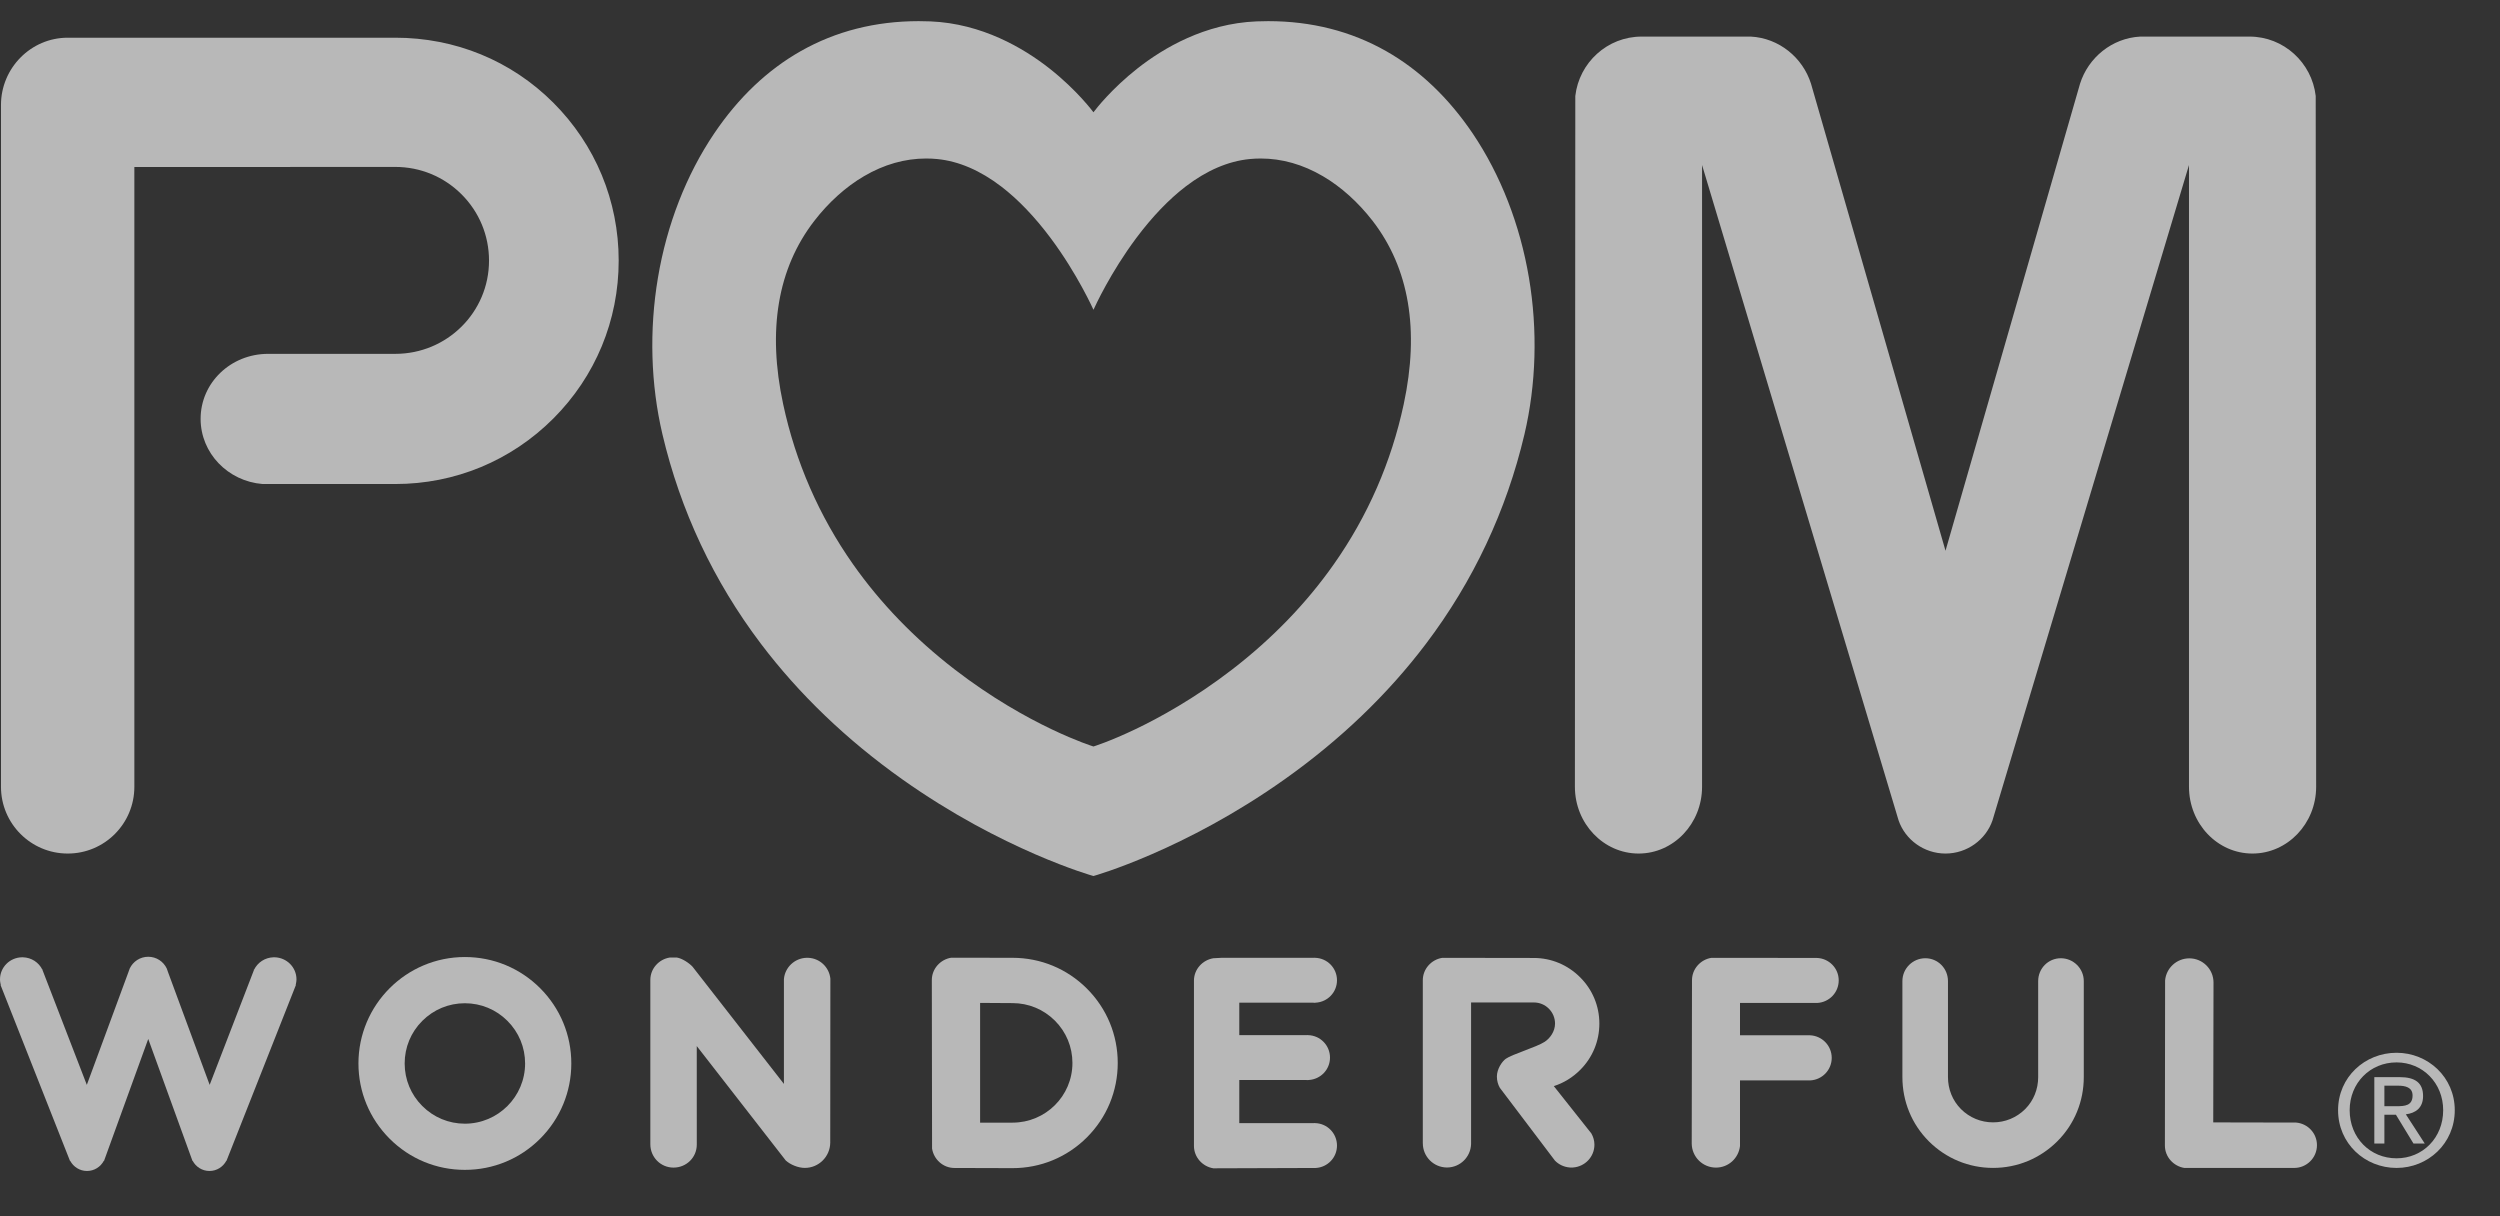 <?xml version="1.0" encoding="UTF-8"?>
<svg width="74px" height="36px" viewBox="0 0 74 36" version="1.1" xmlns="http://www.w3.org/2000/svg" xmlns:xlink="http://www.w3.org/1999/xlink">
  <rect x="0" y="0" width="74" height="36" fill="#333333" stroke="none"/>
  <title>Wonderful POM</title>
  <g stroke="none" stroke-width="1" fill="none" fill-rule="evenodd" fill-opacity="0.65">
    <g transform="translate(-929, -328)" fill="#FFFFFF" fill-rule="nonzero">
      <g id="Group-39397" transform="translate(768.5, 269)">
        <g id="Group-39337" transform="translate(160.5, 59.626)">
          <g id="Group-39311" transform="translate(19.308, 0)">
            <path d="M13.058,25.304 L13.058,25.304 C13.032,25.298 10.361,24.543 7.394,22.438 C5.752,21.273 4.347,19.925 3.217,18.432 C1.814,16.578 0.833,14.49 0.3,12.229 C-0.048,10.748 -0.094,9.146 0.167,7.596 C0.431,6.024 1.006,4.549 1.829,3.329 C2.545,2.266 3.41,1.444 4.398,0.885 C5.434,0.298 6.607,0 7.883,0 C7.996,0 8.113,0.002 8.232,0.007 C9.758,0.07 10.989,0.798 11.753,1.398 C12.58,2.048 13.054,2.692 13.058,2.698 L13.06,2.695 C13.144,2.583 13.605,1.994 14.363,1.398 C15.126,0.798 16.357,0.07 17.884,0.007 C18.003,0.002 18.121,0 18.233,0 C19.51,0 20.682,0.298 21.718,0.885 C22.706,1.445 23.57,2.267 24.287,3.329 C25.109,4.549 25.684,6.024 25.949,7.596 C26.21,9.146 26.164,10.748 25.816,12.229 C25.283,14.49 24.302,16.578 22.899,18.432 C21.77,19.925 20.364,21.273 18.722,22.438 C15.756,24.543 13.084,25.298 13.058,25.304 L13.058,25.304 Z M8.106,4.066 C7.477,4.066 6.858,4.242 6.265,4.59 C5.728,4.904 5.219,5.363 4.793,5.915 C3.712,7.317 3.402,9.142 3.874,11.339 C4.242,13.054 4.938,14.648 5.942,16.076 C6.752,17.227 7.763,18.274 8.947,19.187 C11.127,20.869 13.041,21.465 13.058,21.47 C13.061,21.469 13.537,21.323 14.303,20.957 C14.989,20.629 16.043,20.056 17.169,19.187 C18.353,18.274 19.364,17.227 20.173,16.076 C21.178,14.648 21.874,13.054 22.242,11.339 C22.713,9.142 22.404,7.317 21.324,5.915 C20.897,5.363 20.388,4.904 19.851,4.59 C19.258,4.242 18.639,4.066 18.01,4.066 C17.901,4.066 17.79,4.071 17.679,4.082 C17.047,4.145 16.41,4.418 15.787,4.895 C15.288,5.277 14.798,5.789 14.328,6.417 C13.565,7.438 13.108,8.434 13.059,8.544 C13.054,8.537 12.588,7.487 11.788,6.417 C11.318,5.789 10.828,5.277 10.329,4.895 C9.706,4.418 9.069,4.145 8.437,4.082 C8.329,4.071 8.218,4.066 8.106,4.066 Z" id="Subtraction-1"></path>
          </g>
          <path d="M32.173,28.637 C31.585,28.049 30.803,27.725 29.971,27.725 L28.157,27.722 C27.836,27.772 27.582,28.049 27.582,28.384 L27.589,33.371 C27.639,33.692 27.915,33.946 28.251,33.946 L29.971,33.951 C30.803,33.951 31.585,33.628 32.173,33.04 C32.761,32.452 33.085,31.67 33.085,30.838 C33.085,30.007 32.761,29.225 32.173,28.637 Z M29.971,32.604 L29.011,32.604 L29.011,29.06 L29.971,29.066 C30.445,29.066 30.89,29.251 31.225,29.585 C31.56,29.92 31.744,30.365 31.744,30.838 C31.744,31.816 30.949,32.604 29.971,32.604 Z" id="Path-44"></path>
          <g id="Group-39312" transform="translate(0, 27.694)">
            <path d="M7.521,0.382 C7.533,0.322 7.495,0.435 7.521,0.382 L7.521,0.382 Z" id="Path-45"></path>
            <path d="M8.765,0.772 C8.771,0.739 8.776,0.705 8.776,0.67 C8.776,0.313 8.487,0.024 8.129,0.016 C8.124,0.016 8.119,0.015 8.114,0.015 C8.108,0.015 8.103,0.016 8.098,0.016 C7.844,0.022 7.627,0.169 7.521,0.382 L6.206,3.792 L4.976,0.461 L4.936,0.347 C4.839,0.143 4.631,0 4.388,0 C4.145,0 3.937,0.143 3.84,0.347 L3.799,0.461 L2.57,3.792 L1.254,0.382 C1.148,0.169 0.932,0.022 0.677,0.016 C0.672,0.016 0.667,0.015 0.662,0.015 C0.657,0.015 0.652,0.016 0.646,0.016 C0.288,0.024 0,0.313 0,0.67 C0,0.705 0.004,0.739 0.01,0.772 C0.014,0.793 0.018,0.814 0.023,0.834 L0.023,0.834 L0.018,0.841 L2.071,6.041 L2.078,6.041 C2.173,6.218 2.359,6.341 2.575,6.341 C2.792,6.341 2.978,6.218 3.072,6.041 L3.08,6.041 L3.094,6.001 L3.097,5.993 L4.388,2.433 L5.679,5.993 L5.682,6.001 L5.696,6.041 L5.703,6.041 C5.798,6.218 5.984,6.341 6.2,6.341 C6.417,6.341 6.603,6.218 6.698,6.041 L6.704,6.041 L8.757,0.841 L8.753,0.834 L8.753,0.834 C8.758,0.814 8.762,0.793 8.765,0.772 Z" id="Path-46"></path>
            <path d="M1.254,0.382 C1.281,0.435 1.243,0.322 1.254,0.382 L1.254,0.382 Z" id="Path-47"></path>
          </g>
          <path d="M19.25,33.244 C19.25,33.626 19.554,33.935 19.936,33.935 C20.317,33.935 20.625,33.635 20.625,33.253 C20.625,33.248 20.625,32.277 20.624,30.338 L23.258,33.724 C23.392,33.847 23.626,33.944 23.822,33.944 C24.235,33.944 24.57,33.611 24.575,33.199 L24.576,33.19 L24.575,33.179 L24.579,28.49 L24.579,28.34 C24.543,28.002 24.266,27.739 23.922,27.725 L23.867,27.725 C23.518,27.739 23.234,28.01 23.204,28.354 L23.204,31.458 L20.5,27.989 C20.399,27.879 20.189,27.741 20.035,27.717 L19.825,27.717 C19.503,27.768 19.25,28.044 19.25,28.38 L19.25,33.244 Z" id="Path-48"></path>
          <path d="M58.995,33.944 C59.714,33.944 60.388,33.664 60.897,33.156 C61.405,32.648 61.68,31.973 61.68,31.255 L61.68,28.414 L61.68,28.414 L61.68,28.414 C61.68,28.041 61.373,27.738 61,27.738 C60.627,27.738 60.33,28.041 60.33,28.414 L60.33,28.431 L60.33,31.255 C60.33,31.613 60.197,31.95 59.944,32.204 C59.69,32.457 59.353,32.596 58.995,32.596 C58.636,32.596 58.3,32.457 58.046,32.204 C57.793,31.95 57.66,31.613 57.66,31.255 L57.66,28.431 L57.66,28.414 C57.66,28.041 57.363,27.738 56.99,27.738 C56.617,27.738 56.311,28.041 56.311,28.414 L56.311,28.414 L56.311,28.414 L56.311,31.255 C56.311,31.973 56.586,32.648 57.093,33.156 C57.602,33.664 58.277,33.944 58.995,33.944 Z" id="Path-49"></path>
          <path d="M13.76,34.002 C14.602,34.002 15.393,33.675 15.988,33.08 C16.583,32.484 16.911,31.694 16.911,30.852 C16.911,30.011 16.583,29.22 15.988,28.624 C15.393,28.03 14.602,27.702 13.76,27.702 C12.023,27.702 10.61,29.115 10.61,30.852 C10.61,31.694 10.938,32.484 11.533,33.08 C12.128,33.675 12.919,34.002 13.76,34.002 Z M11.978,30.852 C11.978,30.376 12.163,29.928 12.5,29.592 C12.837,29.255 13.284,29.07 13.76,29.07 C14.236,29.07 14.684,29.255 15.02,29.592 C15.357,29.928 15.543,30.376 15.543,30.852 C15.543,31.835 14.743,32.635 13.76,32.635 C13.284,32.635 12.837,32.449 12.5,32.112 C12.163,31.776 11.978,31.328 11.978,30.852 Z" id="Path-50"></path>
          <path d="M11.701,0.49 C13.468,0.49 15.128,1.164 16.377,2.413 C17.626,3.662 18.313,5.323 18.313,7.088 C18.313,8.855 17.626,10.515 16.377,11.764 C15.128,13.013 13.468,13.701 11.701,13.701 L7.772,13.701 C6.746,13.619 5.938,12.787 5.938,11.772 C5.938,10.701 6.832,9.848 7.935,9.848 L11.701,9.848 C13.231,9.848 14.475,8.618 14.475,7.088 C14.475,6.348 14.187,5.651 13.663,5.127 C13.139,4.604 12.442,4.315 11.701,4.315 L3.977,4.318 L3.977,22.663 C3.977,23.754 3.096,24.639 2.005,24.639 C0.914,24.639 0.029,23.754 0.029,22.663 L0.029,2.481 C0.029,1.39 0.914,0.49 2.005,0.49 L11.701,0.49 Z" id="Path-51"></path>
          <path d="M57.587,24.639 C58.225,24.639 58.782,24.229 58.979,23.654 L64.794,4.259 L64.794,22.663 C64.794,23.754 65.635,24.639 66.672,24.639 C67.709,24.639 68.558,23.754 68.558,22.663 C68.551,9.036 68.546,2.22 68.545,2.215 C68.432,1.229 67.598,0.457 66.584,0.457 L63.354,0.457 C62.515,0.5 61.813,1.079 61.569,1.852 L57.587,15.676 L53.606,1.852 C53.362,1.079 52.66,0.5 51.821,0.457 L48.592,0.457 C47.577,0.457 46.742,1.229 46.629,2.215 C46.628,2.22 46.624,9.036 46.617,22.663 C46.617,23.754 47.466,24.639 48.503,24.639 C49.54,24.639 50.381,23.754 50.381,22.663 L50.381,4.259 L56.197,23.654 C56.393,24.229 56.95,24.639 57.587,24.639 Z" id="Path-52"></path>
          <path d="M46.773,31.044 C47.14,30.678 47.341,30.191 47.341,29.673 C47.341,29.155 47.14,28.669 46.773,28.303 C46.407,27.936 45.92,27.73 45.402,27.73 L42.691,27.726 C42.369,27.777 42.115,28.053 42.115,28.389 L42.115,33.217 L42.116,33.217 C42.116,33.609 42.432,33.927 42.823,33.932 L42.839,33.932 C43.222,33.927 43.53,33.622 43.544,33.242 L43.544,29.047 L45.402,29.047 C45.57,29.047 45.727,29.112 45.845,29.23 C45.964,29.349 46.029,29.506 46.029,29.673 C46.029,29.902 45.883,30.107 45.722,30.212 C45.483,30.368 44.754,30.583 44.573,30.713 C44.459,30.794 44.308,31.017 44.308,31.239 C44.308,31.36 44.339,31.475 44.395,31.573 L46.026,33.728 C46.14,33.845 46.295,33.919 46.468,33.932 L46.561,33.932 C46.915,33.907 47.195,33.616 47.195,33.256 C47.195,33.135 47.16,33.023 47.105,32.925 L45.993,31.523 C46.285,31.43 46.551,31.266 46.773,31.044" id="Path-53"></path>
          <path d="M35.341,33.293 C35.341,33.629 35.595,33.905 35.916,33.956 L38.947,33.946 C39.297,33.926 39.575,33.638 39.575,33.283 C39.575,32.92 39.286,32.626 38.925,32.618 C38.919,32.618 38.914,32.616 38.908,32.616 C38.903,32.616 38.898,32.618 38.892,32.618 L36.683,32.618 L36.683,31.342 L38.663,31.342 C38.676,31.342 38.688,31.345 38.702,31.345 C38.715,31.345 38.726,31.342 38.739,31.342 C39.09,31.321 39.368,31.034 39.368,30.679 C39.368,30.316 39.078,30.022 38.717,30.014 C38.712,30.014 38.707,30.012 38.702,30.012 C38.696,30.012 38.691,30.014 38.685,30.014 L36.683,30.014 L36.683,29.053 L38.87,29.053 C38.884,29.054 38.895,29.057 38.908,29.057 C38.922,29.057 38.934,29.054 38.947,29.053 C39.297,29.033 39.575,28.745 39.575,28.39 C39.575,28.027 39.286,27.734 38.925,27.725 C38.919,27.725 38.914,27.723 38.908,27.723 C38.903,27.723 38.898,27.725 38.892,27.725 L36.163,27.725 L35.916,27.738 C35.595,27.79 35.341,28.065 35.341,28.401 L35.341,33.293 Z" id="Path-54"></path>
          <path d="M50.083,28.389 C50.083,28.053 50.336,27.777 50.657,27.726 L53.775,27.729 C54.136,27.739 54.426,28.03 54.426,28.394 C54.426,28.751 54.147,29.041 53.794,29.061 C53.786,29.061 53.022,29.061 51.504,29.061 L51.504,30.018 L53.567,30.018 C53.929,30.029 54.219,30.323 54.219,30.687 C54.219,31.044 53.939,31.334 53.587,31.354 C53.579,31.354 52.884,31.354 51.504,31.354 C51.506,32.631 51.506,33.279 51.504,33.297 C51.463,33.656 51.163,33.935 50.793,33.935 C50.399,33.935 50.08,33.619 50.075,33.226 L50.075,33.216 L50.083,28.389 Z" id="Path-55"></path>
          <path d="M64.656,33.945 C64.335,33.894 64.081,33.618 64.081,33.282 L64.087,28.395 C64.119,28.029 64.429,27.741 64.804,27.741 C65.199,27.741 65.52,28.062 65.52,28.457 L65.512,32.597 L67.966,32.602 C68.311,32.632 68.582,32.918 68.582,33.271 C68.582,33.643 68.28,33.945 67.908,33.945 L64.656,33.945 Z" id="Path-56"></path>
          <g id="Group-39313" transform="translate(69.207, 30.536)">
            <path d="M0,1.7 C0,0.721 0.793,0 1.731,0 C2.66,0 3.454,0.721 3.454,1.7 C3.454,2.687 2.66,3.409 1.731,3.409 C0.793,3.409 0,2.687 0,1.7 Z M1.731,3.124 C2.502,3.124 3.111,2.52 3.111,1.7 C3.111,0.893 2.502,0.285 1.731,0.285 C0.951,0.285 0.343,0.893 0.343,1.7 C0.343,2.52 0.951,3.124 1.731,3.124 Z M1.371,2.687 L1.073,2.687 L1.073,0.721 L1.822,0.721 C2.286,0.721 2.516,0.893 2.516,1.281 C2.516,1.632 2.295,1.786 2.006,1.822 L2.566,2.687 L2.232,2.687 L1.713,1.835 L1.371,1.835 L1.371,2.687 Z M1.727,1.582 C1.979,1.582 2.205,1.565 2.205,1.263 C2.205,1.019 1.984,0.974 1.777,0.974 L1.371,0.974 L1.371,1.582 L1.727,1.582 Z" id="Path-57"></path>
          </g>
        </g>
      </g>
    </g>
  </g>
</svg>